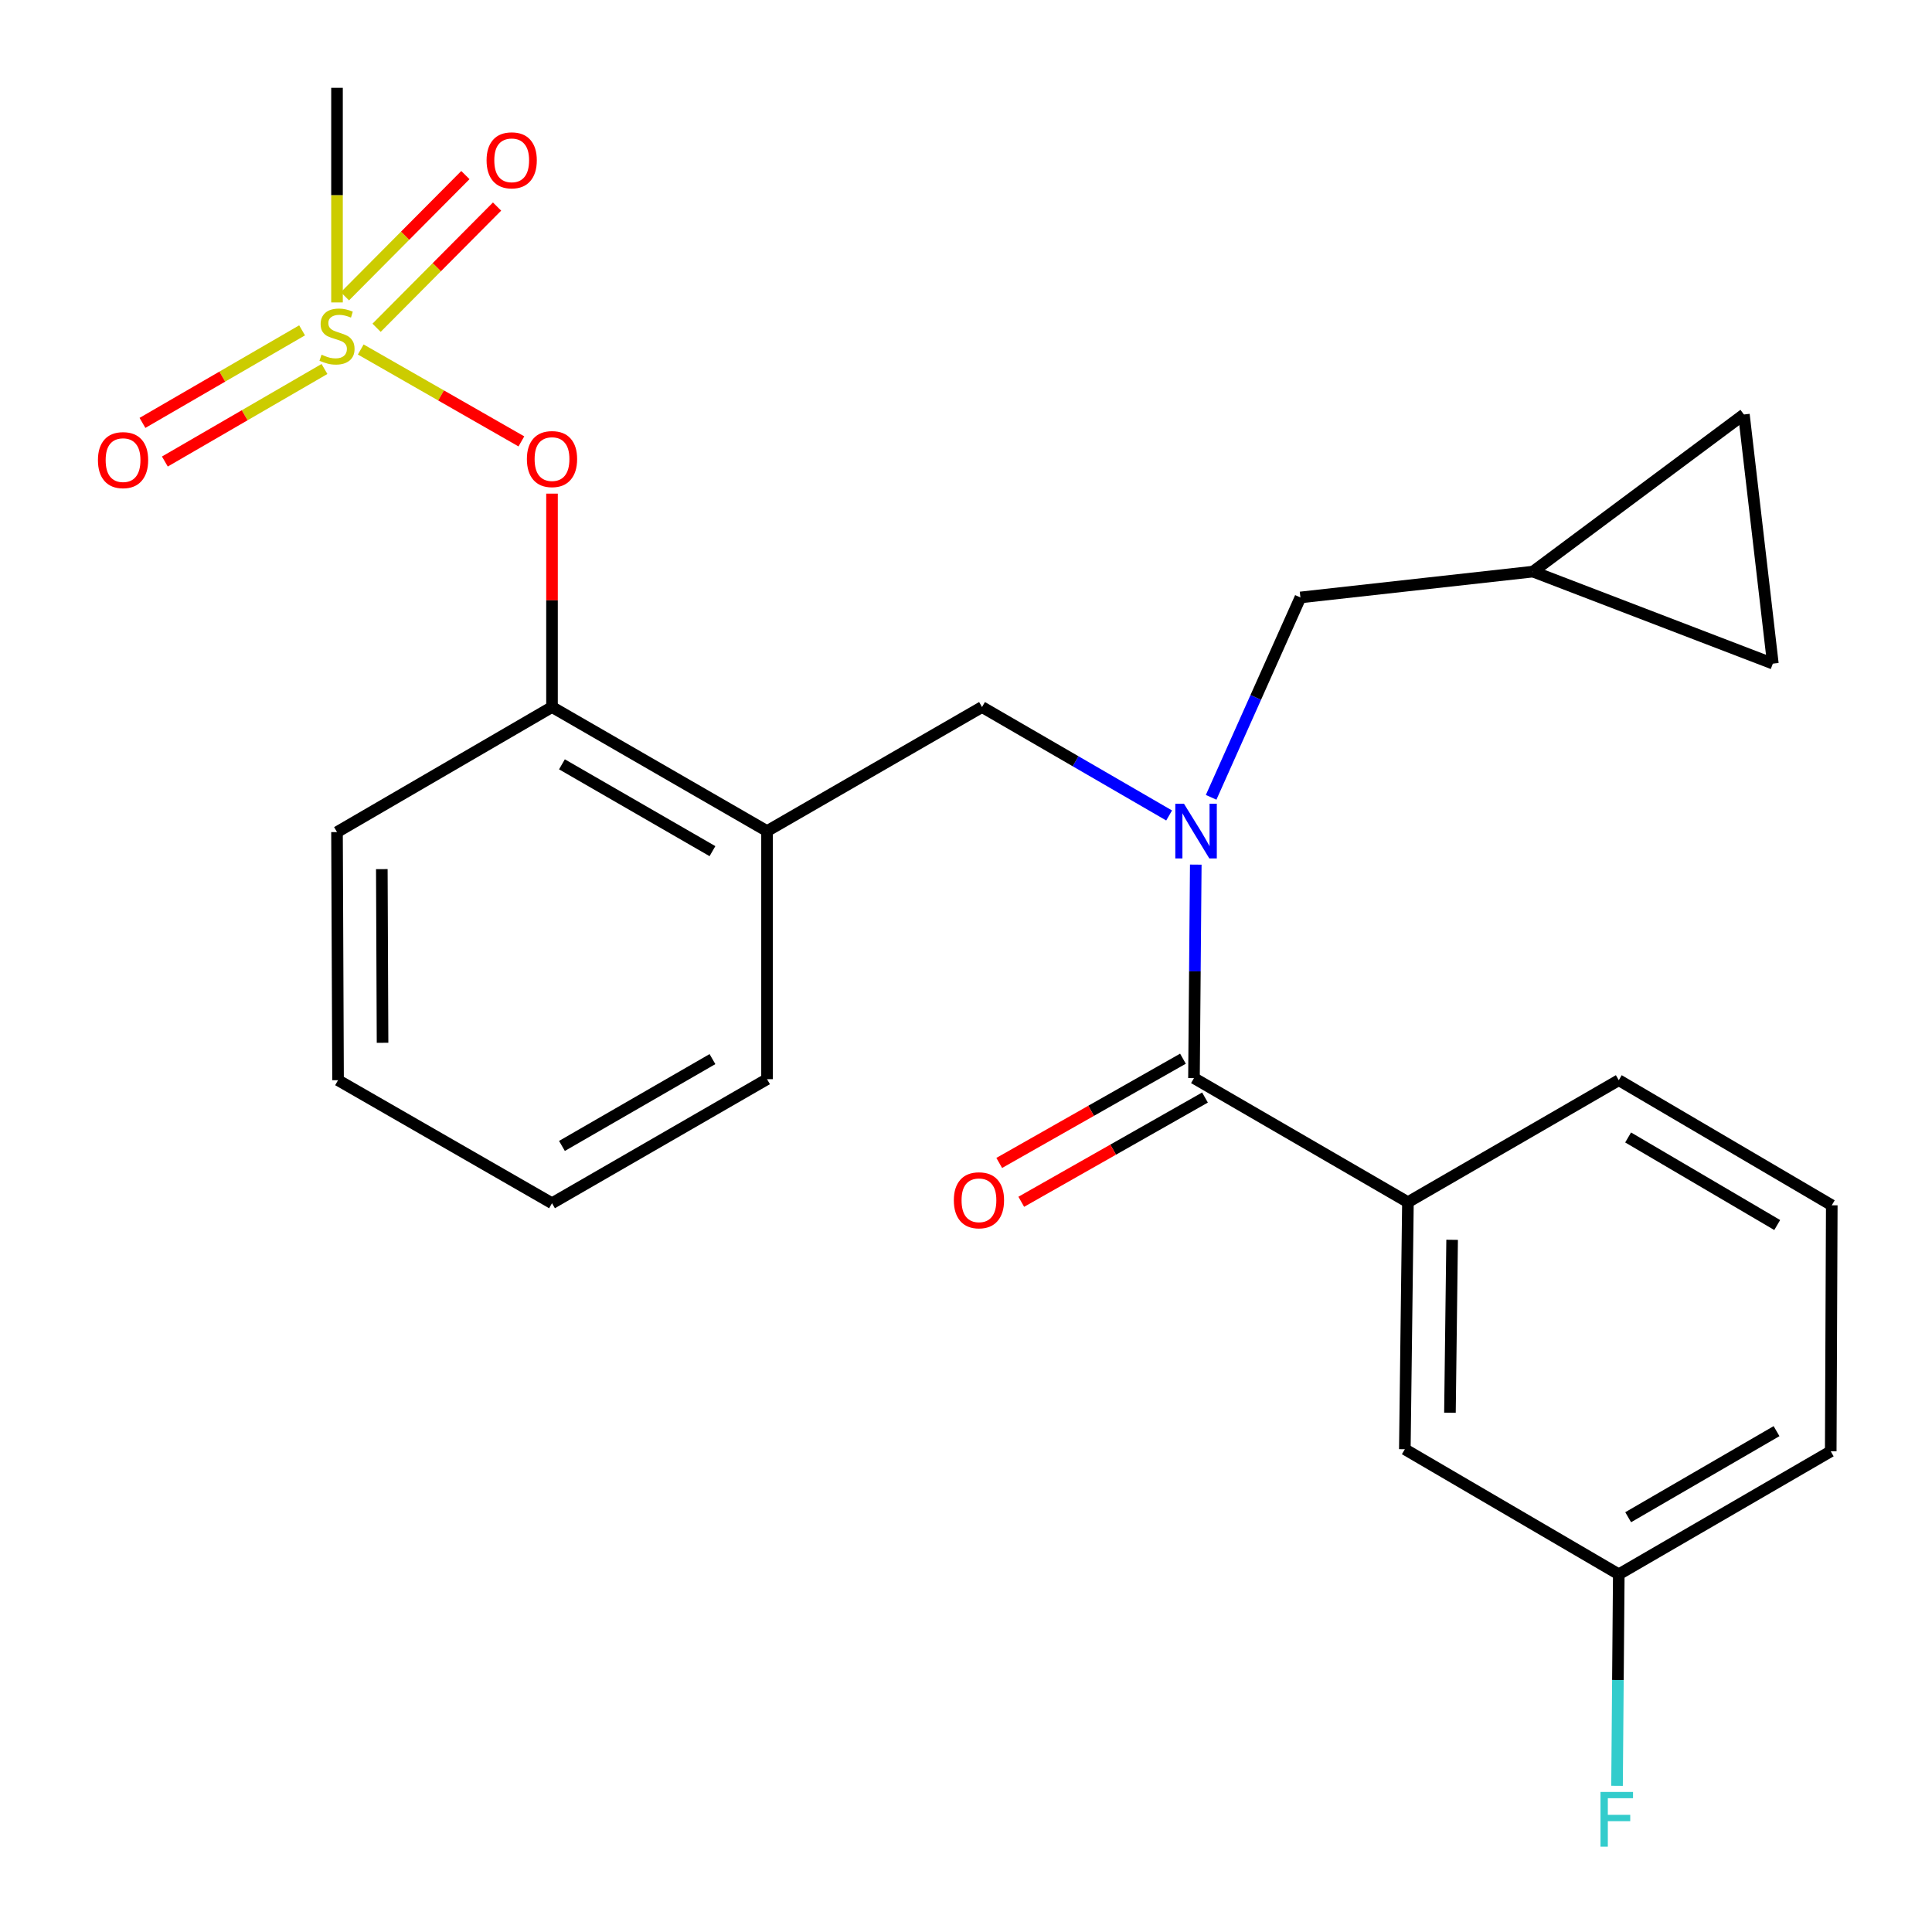 <?xml version='1.0' encoding='iso-8859-1'?>
<svg version='1.1' baseProfile='full'
              xmlns='http://www.w3.org/2000/svg'
                      xmlns:rdkit='http://www.rdkit.org/xml'
                      xmlns:xlink='http://www.w3.org/1999/xlink'
                  xml:space='preserve'
width='1000px' height='1000px' viewBox='0 0 1000 1000'>
<!-- END OF HEADER -->
<rect style='opacity:1.0;fill:#FFFFFF;stroke:none' width='1000' height='1000' x='0' y='0'> </rect>
<path class='bond-2' d='M 186.72,180.896 L 228.293,204.681' style='fill:none;fill-rule:evenodd;stroke:#CCCC00;stroke-width:6px;stroke-linecap:butt;stroke-linejoin:miter;stroke-opacity:1' />
<path class='bond-2' d='M 228.293,204.681 L 269.867,228.466' style='fill:none;fill-rule:evenodd;stroke:#FF0000;stroke-width:6px;stroke-linecap:butt;stroke-linejoin:miter;stroke-opacity:1' />
<path class='bond-9' d='M 156.358,170.989 L 115.049,194.939' style='fill:none;fill-rule:evenodd;stroke:#CCCC00;stroke-width:6px;stroke-linecap:butt;stroke-linejoin:miter;stroke-opacity:1' />
<path class='bond-9' d='M 115.049,194.939 L 73.74,218.889' style='fill:none;fill-rule:evenodd;stroke:#FF0000;stroke-width:6px;stroke-linecap:butt;stroke-linejoin:miter;stroke-opacity:1' />
<path class='bond-9' d='M 167.952,190.986 L 126.643,214.936' style='fill:none;fill-rule:evenodd;stroke:#CCCC00;stroke-width:6px;stroke-linecap:butt;stroke-linejoin:miter;stroke-opacity:1' />
<path class='bond-9' d='M 126.643,214.936 L 85.334,238.886' style='fill:none;fill-rule:evenodd;stroke:#FF0000;stroke-width:6px;stroke-linecap:butt;stroke-linejoin:miter;stroke-opacity:1' />
<path class='bond-10' d='M 194.919,169.653 L 226.098,138.284' style='fill:none;fill-rule:evenodd;stroke:#CCCC00;stroke-width:6px;stroke-linecap:butt;stroke-linejoin:miter;stroke-opacity:1' />
<path class='bond-10' d='M 226.098,138.284 L 257.277,106.914' style='fill:none;fill-rule:evenodd;stroke:#FF0000;stroke-width:6px;stroke-linecap:butt;stroke-linejoin:miter;stroke-opacity:1' />
<path class='bond-10' d='M 178.525,153.359 L 209.704,121.989' style='fill:none;fill-rule:evenodd;stroke:#CCCC00;stroke-width:6px;stroke-linecap:butt;stroke-linejoin:miter;stroke-opacity:1' />
<path class='bond-10' d='M 209.704,121.989 L 240.883,90.62' style='fill:none;fill-rule:evenodd;stroke:#FF0000;stroke-width:6px;stroke-linecap:butt;stroke-linejoin:miter;stroke-opacity:1' />
<path class='bond-15' d='M 174.435,156.537 L 174.435,100.996' style='fill:none;fill-rule:evenodd;stroke:#CCCC00;stroke-width:6px;stroke-linecap:butt;stroke-linejoin:miter;stroke-opacity:1' />
<path class='bond-15' d='M 174.435,100.996 L 174.435,45.455' style='fill:none;fill-rule:evenodd;stroke:#000000;stroke-width:6px;stroke-linecap:butt;stroke-linejoin:miter;stroke-opacity:1' />
<path class='bond-0' d='M 605.137,422.087 L 556.717,394.024' style='fill:none;fill-rule:evenodd;stroke:#0000FF;stroke-width:6px;stroke-linecap:butt;stroke-linejoin:miter;stroke-opacity:1' />
<path class='bond-0' d='M 556.717,394.024 L 508.296,365.961' style='fill:none;fill-rule:evenodd;stroke:#000000;stroke-width:6px;stroke-linecap:butt;stroke-linejoin:miter;stroke-opacity:1' />
<path class='bond-1' d='M 618.932,447.524 L 618.466,502.776' style='fill:none;fill-rule:evenodd;stroke:#0000FF;stroke-width:6px;stroke-linecap:butt;stroke-linejoin:miter;stroke-opacity:1' />
<path class='bond-1' d='M 618.466,502.776 L 618,558.028' style='fill:none;fill-rule:evenodd;stroke:#000000;stroke-width:6px;stroke-linecap:butt;stroke-linejoin:miter;stroke-opacity:1' />
<path class='bond-7' d='M 626.882,412.696 L 649.985,360.969' style='fill:none;fill-rule:evenodd;stroke:#0000FF;stroke-width:6px;stroke-linecap:butt;stroke-linejoin:miter;stroke-opacity:1' />
<path class='bond-7' d='M 649.985,360.969 L 673.089,309.241' style='fill:none;fill-rule:evenodd;stroke:#000000;stroke-width:6px;stroke-linecap:butt;stroke-linejoin:miter;stroke-opacity:1' />
<path class='bond-3' d='M 618,558.028 L 728.743,622.248' style='fill:none;fill-rule:evenodd;stroke:#000000;stroke-width:6px;stroke-linecap:butt;stroke-linejoin:miter;stroke-opacity:1' />
<path class='bond-13' d='M 612.296,547.977 L 564.748,574.957' style='fill:none;fill-rule:evenodd;stroke:#000000;stroke-width:6px;stroke-linecap:butt;stroke-linejoin:miter;stroke-opacity:1' />
<path class='bond-13' d='M 564.748,574.957 L 517.199,601.938' style='fill:none;fill-rule:evenodd;stroke:#FF0000;stroke-width:6px;stroke-linecap:butt;stroke-linejoin:miter;stroke-opacity:1' />
<path class='bond-13' d='M 623.703,568.08 L 576.155,595.061' style='fill:none;fill-rule:evenodd;stroke:#000000;stroke-width:6px;stroke-linecap:butt;stroke-linejoin:miter;stroke-opacity:1' />
<path class='bond-13' d='M 576.155,595.061 L 528.607,622.041' style='fill:none;fill-rule:evenodd;stroke:#FF0000;stroke-width:6px;stroke-linecap:butt;stroke-linejoin:miter;stroke-opacity:1' />
<path class='bond-6' d='M 285.718,255.506 L 285.718,310.733' style='fill:none;fill-rule:evenodd;stroke:#FF0000;stroke-width:6px;stroke-linecap:butt;stroke-linejoin:miter;stroke-opacity:1' />
<path class='bond-6' d='M 285.718,310.733 L 285.718,365.961' style='fill:none;fill-rule:evenodd;stroke:#000000;stroke-width:6px;stroke-linecap:butt;stroke-linejoin:miter;stroke-opacity:1' />
<path class='bond-14' d='M 728.743,622.248 L 727.138,750.121' style='fill:none;fill-rule:evenodd;stroke:#000000;stroke-width:6px;stroke-linecap:butt;stroke-linejoin:miter;stroke-opacity:1' />
<path class='bond-14' d='M 751.615,641.719 L 750.491,731.231' style='fill:none;fill-rule:evenodd;stroke:#000000;stroke-width:6px;stroke-linecap:butt;stroke-linejoin:miter;stroke-opacity:1' />
<path class='bond-18' d='M 728.743,622.248 L 837.881,559.107' style='fill:none;fill-rule:evenodd;stroke:#000000;stroke-width:6px;stroke-linecap:butt;stroke-linejoin:miter;stroke-opacity:1' />
<path class='bond-4' d='M 397.014,430.167 L 285.718,365.961' style='fill:none;fill-rule:evenodd;stroke:#000000;stroke-width:6px;stroke-linecap:butt;stroke-linejoin:miter;stroke-opacity:1' />
<path class='bond-4' d='M 368.769,440.558 L 290.862,395.613' style='fill:none;fill-rule:evenodd;stroke:#000000;stroke-width:6px;stroke-linecap:butt;stroke-linejoin:miter;stroke-opacity:1' />
<path class='bond-5' d='M 397.014,430.167 L 508.296,365.961' style='fill:none;fill-rule:evenodd;stroke:#000000;stroke-width:6px;stroke-linecap:butt;stroke-linejoin:miter;stroke-opacity:1' />
<path class='bond-19' d='M 397.014,430.167 L 397.014,558.58' style='fill:none;fill-rule:evenodd;stroke:#000000;stroke-width:6px;stroke-linecap:butt;stroke-linejoin:miter;stroke-opacity:1' />
<path class='bond-21' d='M 285.718,365.961 L 174.435,430.694' style='fill:none;fill-rule:evenodd;stroke:#000000;stroke-width:6px;stroke-linecap:butt;stroke-linejoin:miter;stroke-opacity:1' />
<path class='bond-8' d='M 673.089,309.241 L 793.476,295.86' style='fill:none;fill-rule:evenodd;stroke:#000000;stroke-width:6px;stroke-linecap:butt;stroke-linejoin:miter;stroke-opacity:1' />
<path class='bond-11' d='M 793.476,295.86 L 902.64,214.536' style='fill:none;fill-rule:evenodd;stroke:#000000;stroke-width:6px;stroke-linecap:butt;stroke-linejoin:miter;stroke-opacity:1' />
<path class='bond-12' d='M 793.476,295.86 L 917.626,343.489' style='fill:none;fill-rule:evenodd;stroke:#000000;stroke-width:6px;stroke-linecap:butt;stroke-linejoin:miter;stroke-opacity:1' />
<path class='bond-26' d='M 902.64,214.536 L 917.626,343.489' style='fill:none;fill-rule:evenodd;stroke:#000000;stroke-width:6px;stroke-linecap:butt;stroke-linejoin:miter;stroke-opacity:1' />
<path class='bond-16' d='M 727.138,750.121 L 837.881,814.854' style='fill:none;fill-rule:evenodd;stroke:#000000;stroke-width:6px;stroke-linecap:butt;stroke-linejoin:miter;stroke-opacity:1' />
<path class='bond-17' d='M 837.881,814.854 L 837.427,869.6' style='fill:none;fill-rule:evenodd;stroke:#000000;stroke-width:6px;stroke-linecap:butt;stroke-linejoin:miter;stroke-opacity:1' />
<path class='bond-17' d='M 837.427,869.6 L 836.972,924.345' style='fill:none;fill-rule:evenodd;stroke:#33CCCC;stroke-width:6px;stroke-linecap:butt;stroke-linejoin:miter;stroke-opacity:1' />
<path class='bond-27' d='M 837.881,814.854 L 947.585,751.2' style='fill:none;fill-rule:evenodd;stroke:#000000;stroke-width:6px;stroke-linecap:butt;stroke-linejoin:miter;stroke-opacity:1' />
<path class='bond-27' d='M 842.736,785.314 L 919.529,740.756' style='fill:none;fill-rule:evenodd;stroke:#000000;stroke-width:6px;stroke-linecap:butt;stroke-linejoin:miter;stroke-opacity:1' />
<path class='bond-20' d='M 837.881,559.107 L 948.124,623.853' style='fill:none;fill-rule:evenodd;stroke:#000000;stroke-width:6px;stroke-linecap:butt;stroke-linejoin:miter;stroke-opacity:1' />
<path class='bond-20' d='M 842.712,588.75 L 919.882,634.072' style='fill:none;fill-rule:evenodd;stroke:#000000;stroke-width:6px;stroke-linecap:butt;stroke-linejoin:miter;stroke-opacity:1' />
<path class='bond-25' d='M 397.014,558.58 L 285.718,622.787' style='fill:none;fill-rule:evenodd;stroke:#000000;stroke-width:6px;stroke-linecap:butt;stroke-linejoin:miter;stroke-opacity:1' />
<path class='bond-25' d='M 368.769,548.19 L 290.862,593.135' style='fill:none;fill-rule:evenodd;stroke:#000000;stroke-width:6px;stroke-linecap:butt;stroke-linejoin:miter;stroke-opacity:1' />
<path class='bond-22' d='M 948.124,623.853 L 947.585,751.2' style='fill:none;fill-rule:evenodd;stroke:#000000;stroke-width:6px;stroke-linecap:butt;stroke-linejoin:miter;stroke-opacity:1' />
<path class='bond-24' d='M 174.435,430.694 L 174.975,559.107' style='fill:none;fill-rule:evenodd;stroke:#000000;stroke-width:6px;stroke-linecap:butt;stroke-linejoin:miter;stroke-opacity:1' />
<path class='bond-24' d='M 197.63,449.859 L 198.008,539.748' style='fill:none;fill-rule:evenodd;stroke:#000000;stroke-width:6px;stroke-linecap:butt;stroke-linejoin:miter;stroke-opacity:1' />
<path class='bond-23' d='M 285.718,622.787 L 174.975,559.107' style='fill:none;fill-rule:evenodd;stroke:#000000;stroke-width:6px;stroke-linecap:butt;stroke-linejoin:miter;stroke-opacity:1' />
<path  class='atom-0' d='M 166.435 183.588
Q 166.755 183.708, 168.075 184.268
Q 169.395 184.828, 170.835 185.188
Q 172.315 185.508, 173.755 185.508
Q 176.435 185.508, 177.995 184.228
Q 179.555 182.908, 179.555 180.628
Q 179.555 179.068, 178.755 178.108
Q 177.995 177.148, 176.795 176.628
Q 175.595 176.108, 173.595 175.508
Q 171.075 174.748, 169.555 174.028
Q 168.075 173.308, 166.995 171.788
Q 165.955 170.268, 165.955 167.708
Q 165.955 164.148, 168.355 161.948
Q 170.795 159.748, 175.595 159.748
Q 178.875 159.748, 182.595 161.308
L 181.675 164.388
Q 178.275 162.988, 175.715 162.988
Q 172.955 162.988, 171.435 164.148
Q 169.915 165.268, 169.955 167.228
Q 169.955 168.748, 170.715 169.668
Q 171.515 170.588, 172.635 171.108
Q 173.795 171.628, 175.715 172.228
Q 178.275 173.028, 179.795 173.828
Q 181.315 174.628, 182.395 176.268
Q 183.515 177.868, 183.515 180.628
Q 183.515 184.548, 180.875 186.668
Q 178.275 188.748, 173.915 188.748
Q 171.395 188.748, 169.475 188.188
Q 167.595 187.668, 165.355 186.748
L 166.435 183.588
' fill='#CCCC00'/>
<path  class='atom-1' d='M 612.818 416.007
L 622.098 431.007
Q 623.018 432.487, 624.498 435.167
Q 625.978 437.847, 626.058 438.007
L 626.058 416.007
L 629.818 416.007
L 629.818 444.327
L 625.938 444.327
L 615.978 427.927
Q 614.818 426.007, 613.578 423.807
Q 612.378 421.607, 612.018 420.927
L 612.018 444.327
L 608.338 444.327
L 608.338 416.007
L 612.818 416.007
' fill='#0000FF'/>
<path  class='atom-3' d='M 272.718 237.615
Q 272.718 230.815, 276.078 227.015
Q 279.438 223.215, 285.718 223.215
Q 291.998 223.215, 295.358 227.015
Q 298.718 230.815, 298.718 237.615
Q 298.718 244.495, 295.318 248.415
Q 291.918 252.295, 285.718 252.295
Q 279.478 252.295, 276.078 248.415
Q 272.718 244.535, 272.718 237.615
M 285.718 249.095
Q 290.038 249.095, 292.358 246.215
Q 294.718 243.295, 294.718 237.615
Q 294.718 232.055, 292.358 229.255
Q 290.038 226.415, 285.718 226.415
Q 281.398 226.415, 279.038 229.215
Q 276.718 232.015, 276.718 237.615
Q 276.718 243.335, 279.038 246.215
Q 281.398 249.095, 285.718 249.095
' fill='#FF0000'/>
<path  class='atom-10' d='M 50.692 238.154
Q 50.692 231.354, 54.052 227.554
Q 57.412 223.754, 63.692 223.754
Q 69.972 223.754, 73.332 227.554
Q 76.692 231.354, 76.692 238.154
Q 76.692 245.034, 73.292 248.954
Q 69.892 252.834, 63.692 252.834
Q 57.452 252.834, 54.052 248.954
Q 50.692 245.074, 50.692 238.154
M 63.692 249.634
Q 68.012 249.634, 70.332 246.754
Q 72.692 243.834, 72.692 238.154
Q 72.692 232.594, 70.332 229.794
Q 68.012 226.954, 63.692 226.954
Q 59.372 226.954, 57.012 229.754
Q 54.692 232.554, 54.692 238.154
Q 54.692 243.874, 57.012 246.754
Q 59.372 249.634, 63.692 249.634
' fill='#FF0000'/>
<path  class='atom-11' d='M 251.851 82.98
Q 251.851 76.18, 255.211 72.38
Q 258.571 68.58, 264.851 68.58
Q 271.131 68.58, 274.491 72.38
Q 277.851 76.18, 277.851 82.98
Q 277.851 89.86, 274.451 93.78
Q 271.051 97.66, 264.851 97.66
Q 258.611 97.66, 255.211 93.78
Q 251.851 89.9, 251.851 82.98
M 264.851 94.46
Q 269.171 94.46, 271.491 91.58
Q 273.851 88.66, 273.851 82.98
Q 273.851 77.42, 271.491 74.62
Q 269.171 71.78, 264.851 71.78
Q 260.531 71.78, 258.171 74.58
Q 255.851 77.38, 255.851 82.98
Q 255.851 88.7, 258.171 91.58
Q 260.531 94.46, 264.851 94.46
' fill='#FF0000'/>
<path  class='atom-14' d='M 493.704 621.262
Q 493.704 614.462, 497.064 610.662
Q 500.424 606.862, 506.704 606.862
Q 512.984 606.862, 516.344 610.662
Q 519.704 614.462, 519.704 621.262
Q 519.704 628.142, 516.304 632.062
Q 512.904 635.942, 506.704 635.942
Q 500.464 635.942, 497.064 632.062
Q 493.704 628.182, 493.704 621.262
M 506.704 632.742
Q 511.024 632.742, 513.344 629.862
Q 515.704 626.942, 515.704 621.262
Q 515.704 615.702, 513.344 612.902
Q 511.024 610.062, 506.704 610.062
Q 502.384 610.062, 500.024 612.862
Q 497.704 615.662, 497.704 621.262
Q 497.704 626.982, 500.024 629.862
Q 502.384 632.742, 506.704 632.742
' fill='#FF0000'/>
<path  class='atom-18' d='M 828.408 927.515
L 845.248 927.515
L 845.248 930.755
L 832.208 930.755
L 832.208 939.355
L 843.808 939.355
L 843.808 942.635
L 832.208 942.635
L 832.208 955.835
L 828.408 955.835
L 828.408 927.515
' fill='#33CCCC'/>
</svg>
